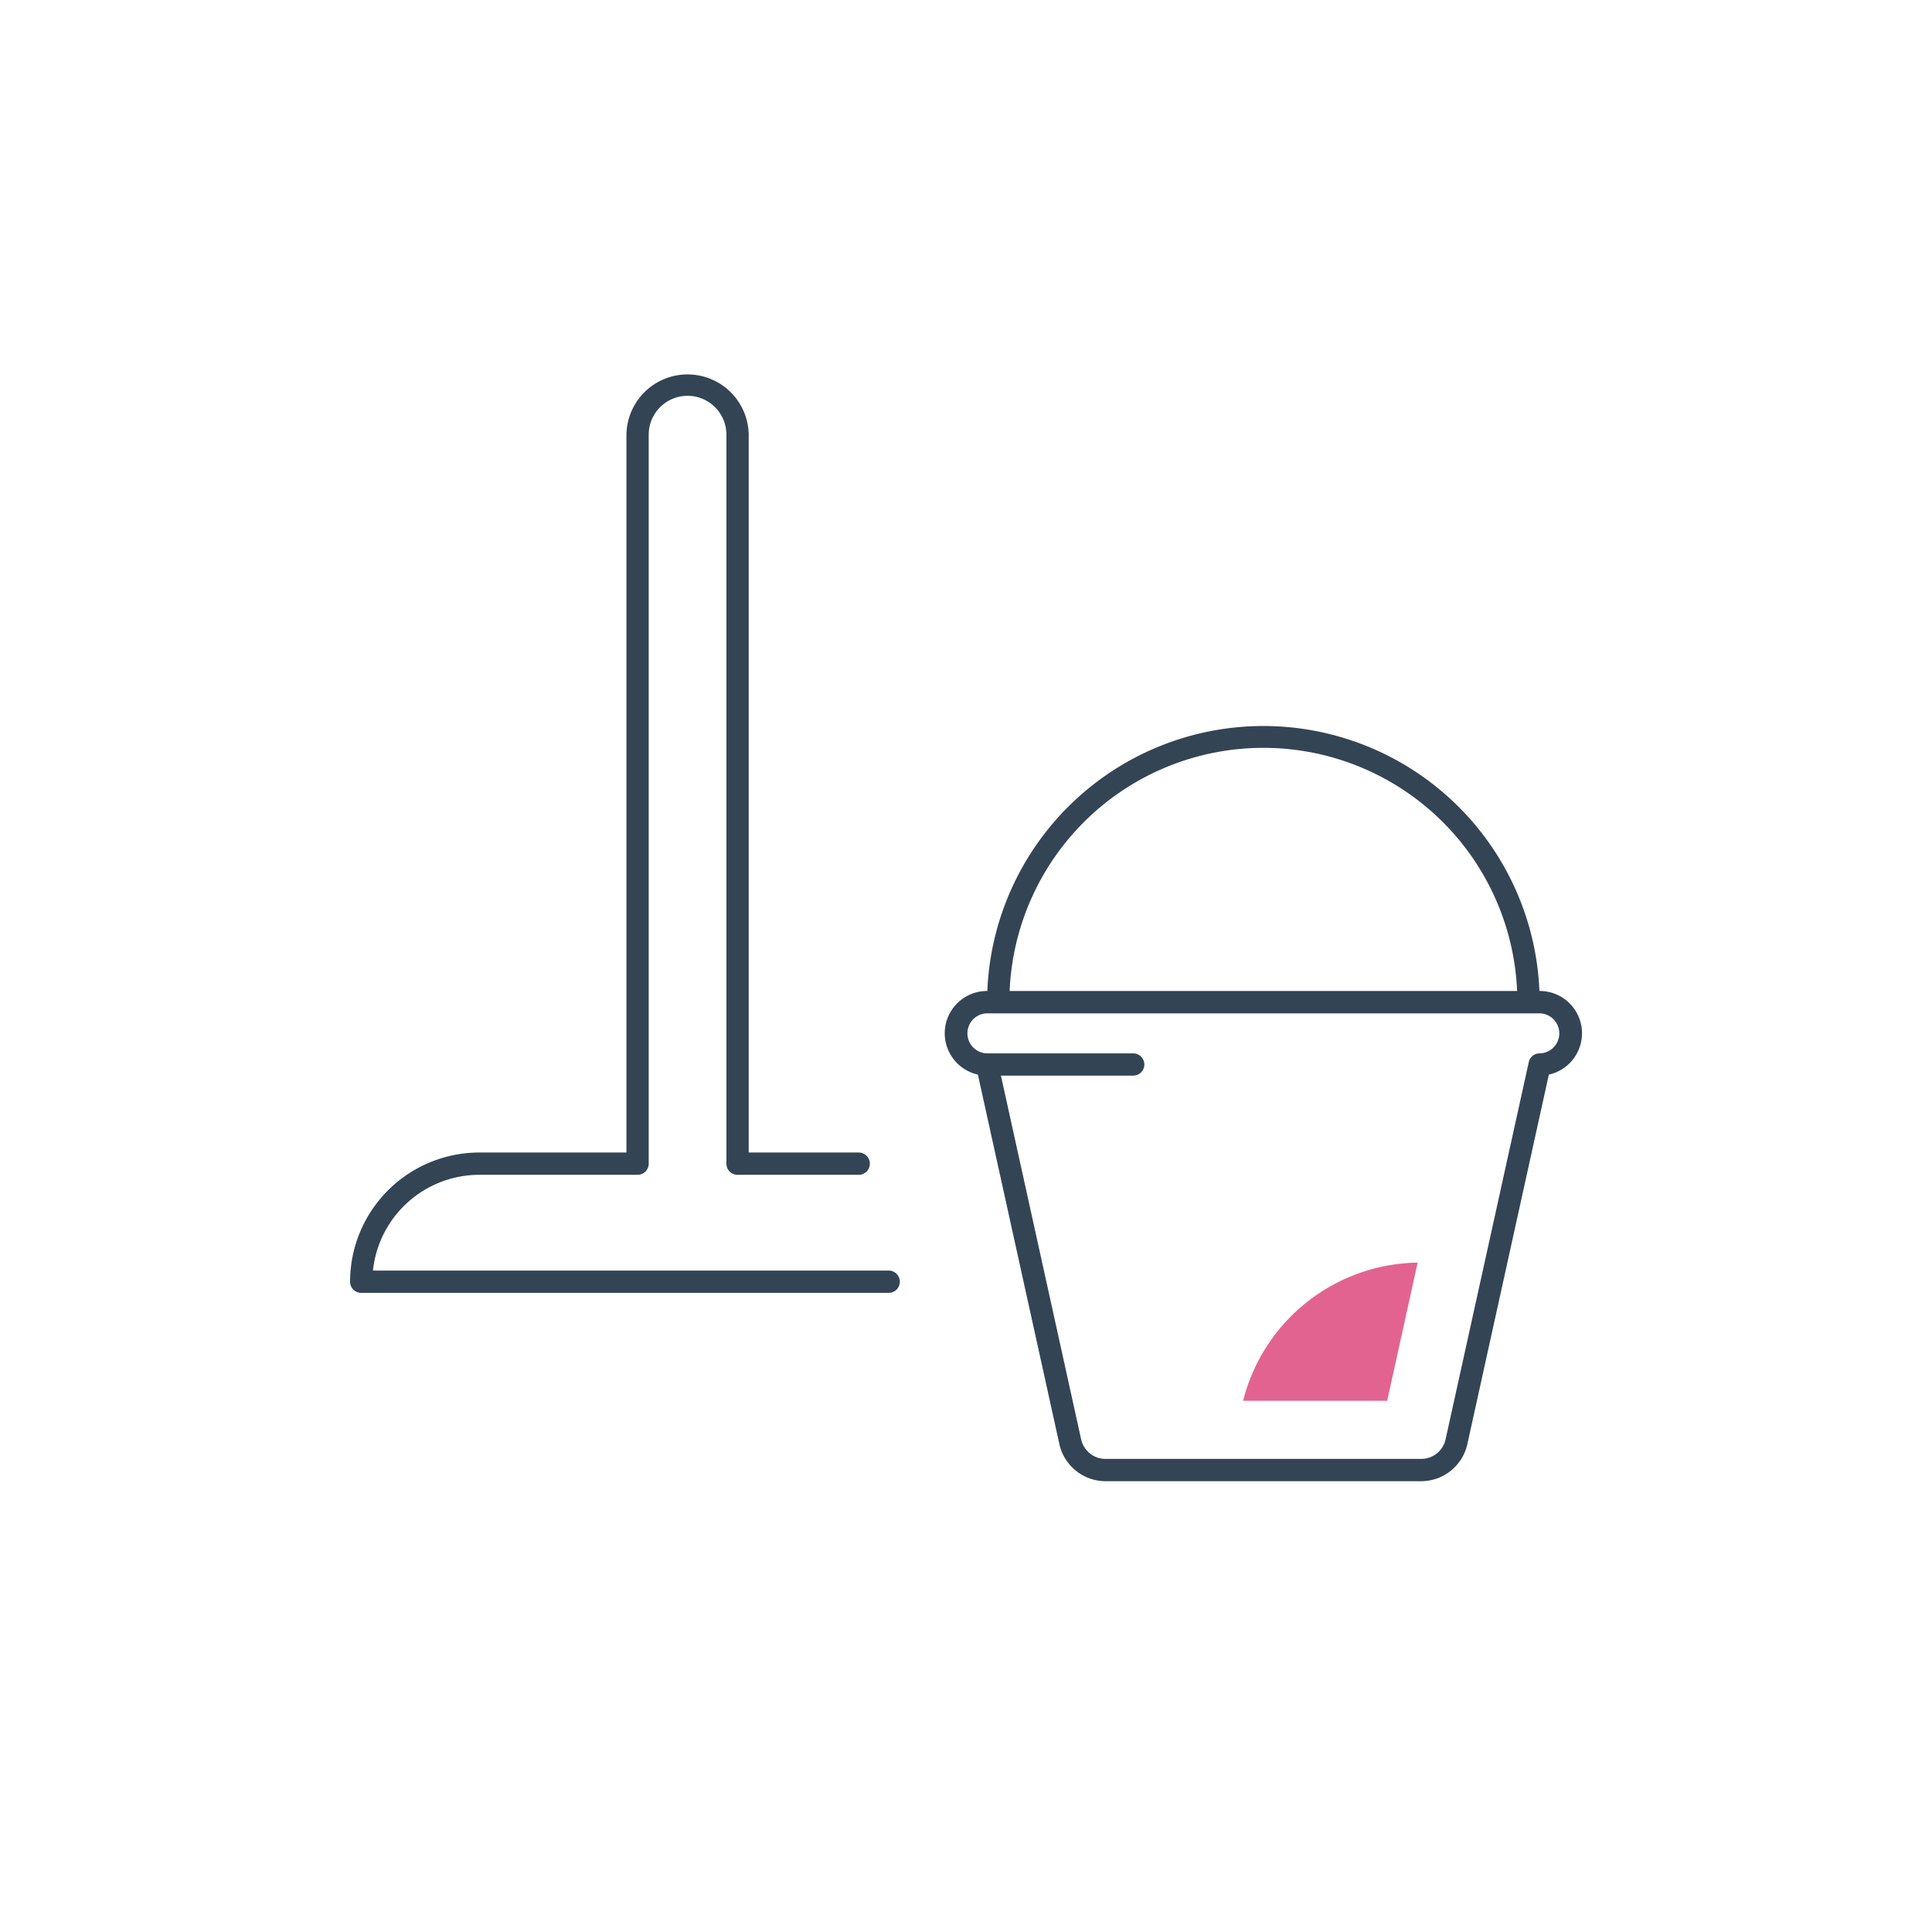 <svg xmlns="http://www.w3.org/2000/svg" xmlns:xlink="http://www.w3.org/1999/xlink" width="150" height="150" viewBox="0 0 150 150">
  <defs>
    <clipPath id="clip-path">
      <rect id="長方形_1555" data-name="長方形 1555" width="150" height="150" transform="translate(462.191 531.992)" fill="#fff"/>
    </clipPath>
  </defs>
  <g id="main_add01" transform="translate(-462.191 -531.992)">
    <g id="マスクグループ_68" data-name="マスクグループ 68" clip-path="url(#clip-path)">
      <g id="グループ_1721" data-name="グループ 1721" transform="translate(17.18 13)">
        <path id="パス_935" data-name="パス 935" d="M16248.66,21370.953a3.678,3.678,0,0,1-3.569-2.869l-6.329-28.7a3.285,3.285,0,0,1,.714-6.492h.019a21.45,21.45,0,0,1,42.864,0h.017a3.285,3.285,0,0,1,.716,6.492l-6.33,28.7a3.677,3.677,0,0,1-3.568,2.869Zm-1.88-3.24a1.94,1.94,0,0,0,1.88,1.51h24.532a1.939,1.939,0,0,0,1.88-1.51l6.461-29.3a.858.858,0,0,1,.863-.676,1.555,1.555,0,0,0-.021-3.109h-42.9a1.555,1.555,0,0,0-.017,3.109.265.265,0,0,1,.056,0h11.308a.863.863,0,1,1,0,1.727h-10.271Zm33.847-34.822a19.718,19.718,0,0,0-39.4,0Z" transform="translate(-15717.828 -20736.961)" fill="#345"/>
        <path id="パス_933" data-name="パス 933" d="M514.008,619.368H473.056a.865.865,0,0,1-.865-.865,10.041,10.041,0,0,1,10.03-10.03h11.426V552.74a4.747,4.747,0,0,1,9.493,0v55.733h8.541a.865.865,0,0,1,0,1.731h-9.407a.865.865,0,0,1-.865-.865v-56.6a3.016,3.016,0,0,0-6.032,0v56.6a.865.865,0,0,1-.865.865H482.221a8.311,8.311,0,0,0-8.254,7.434h40.041a.865.865,0,1,1,0,1.731Z" transform="translate(0 0)" fill="#345"/>
        <path id="パス_934" data-name="パス 934" d="M676.956,737.64a14.2,14.2,0,0,0-13.551,10.727H674.59Z" transform="translate(-121.879 -120.62)" fill="#e36390"/>
      </g>
    </g>
  </g>
</svg>
